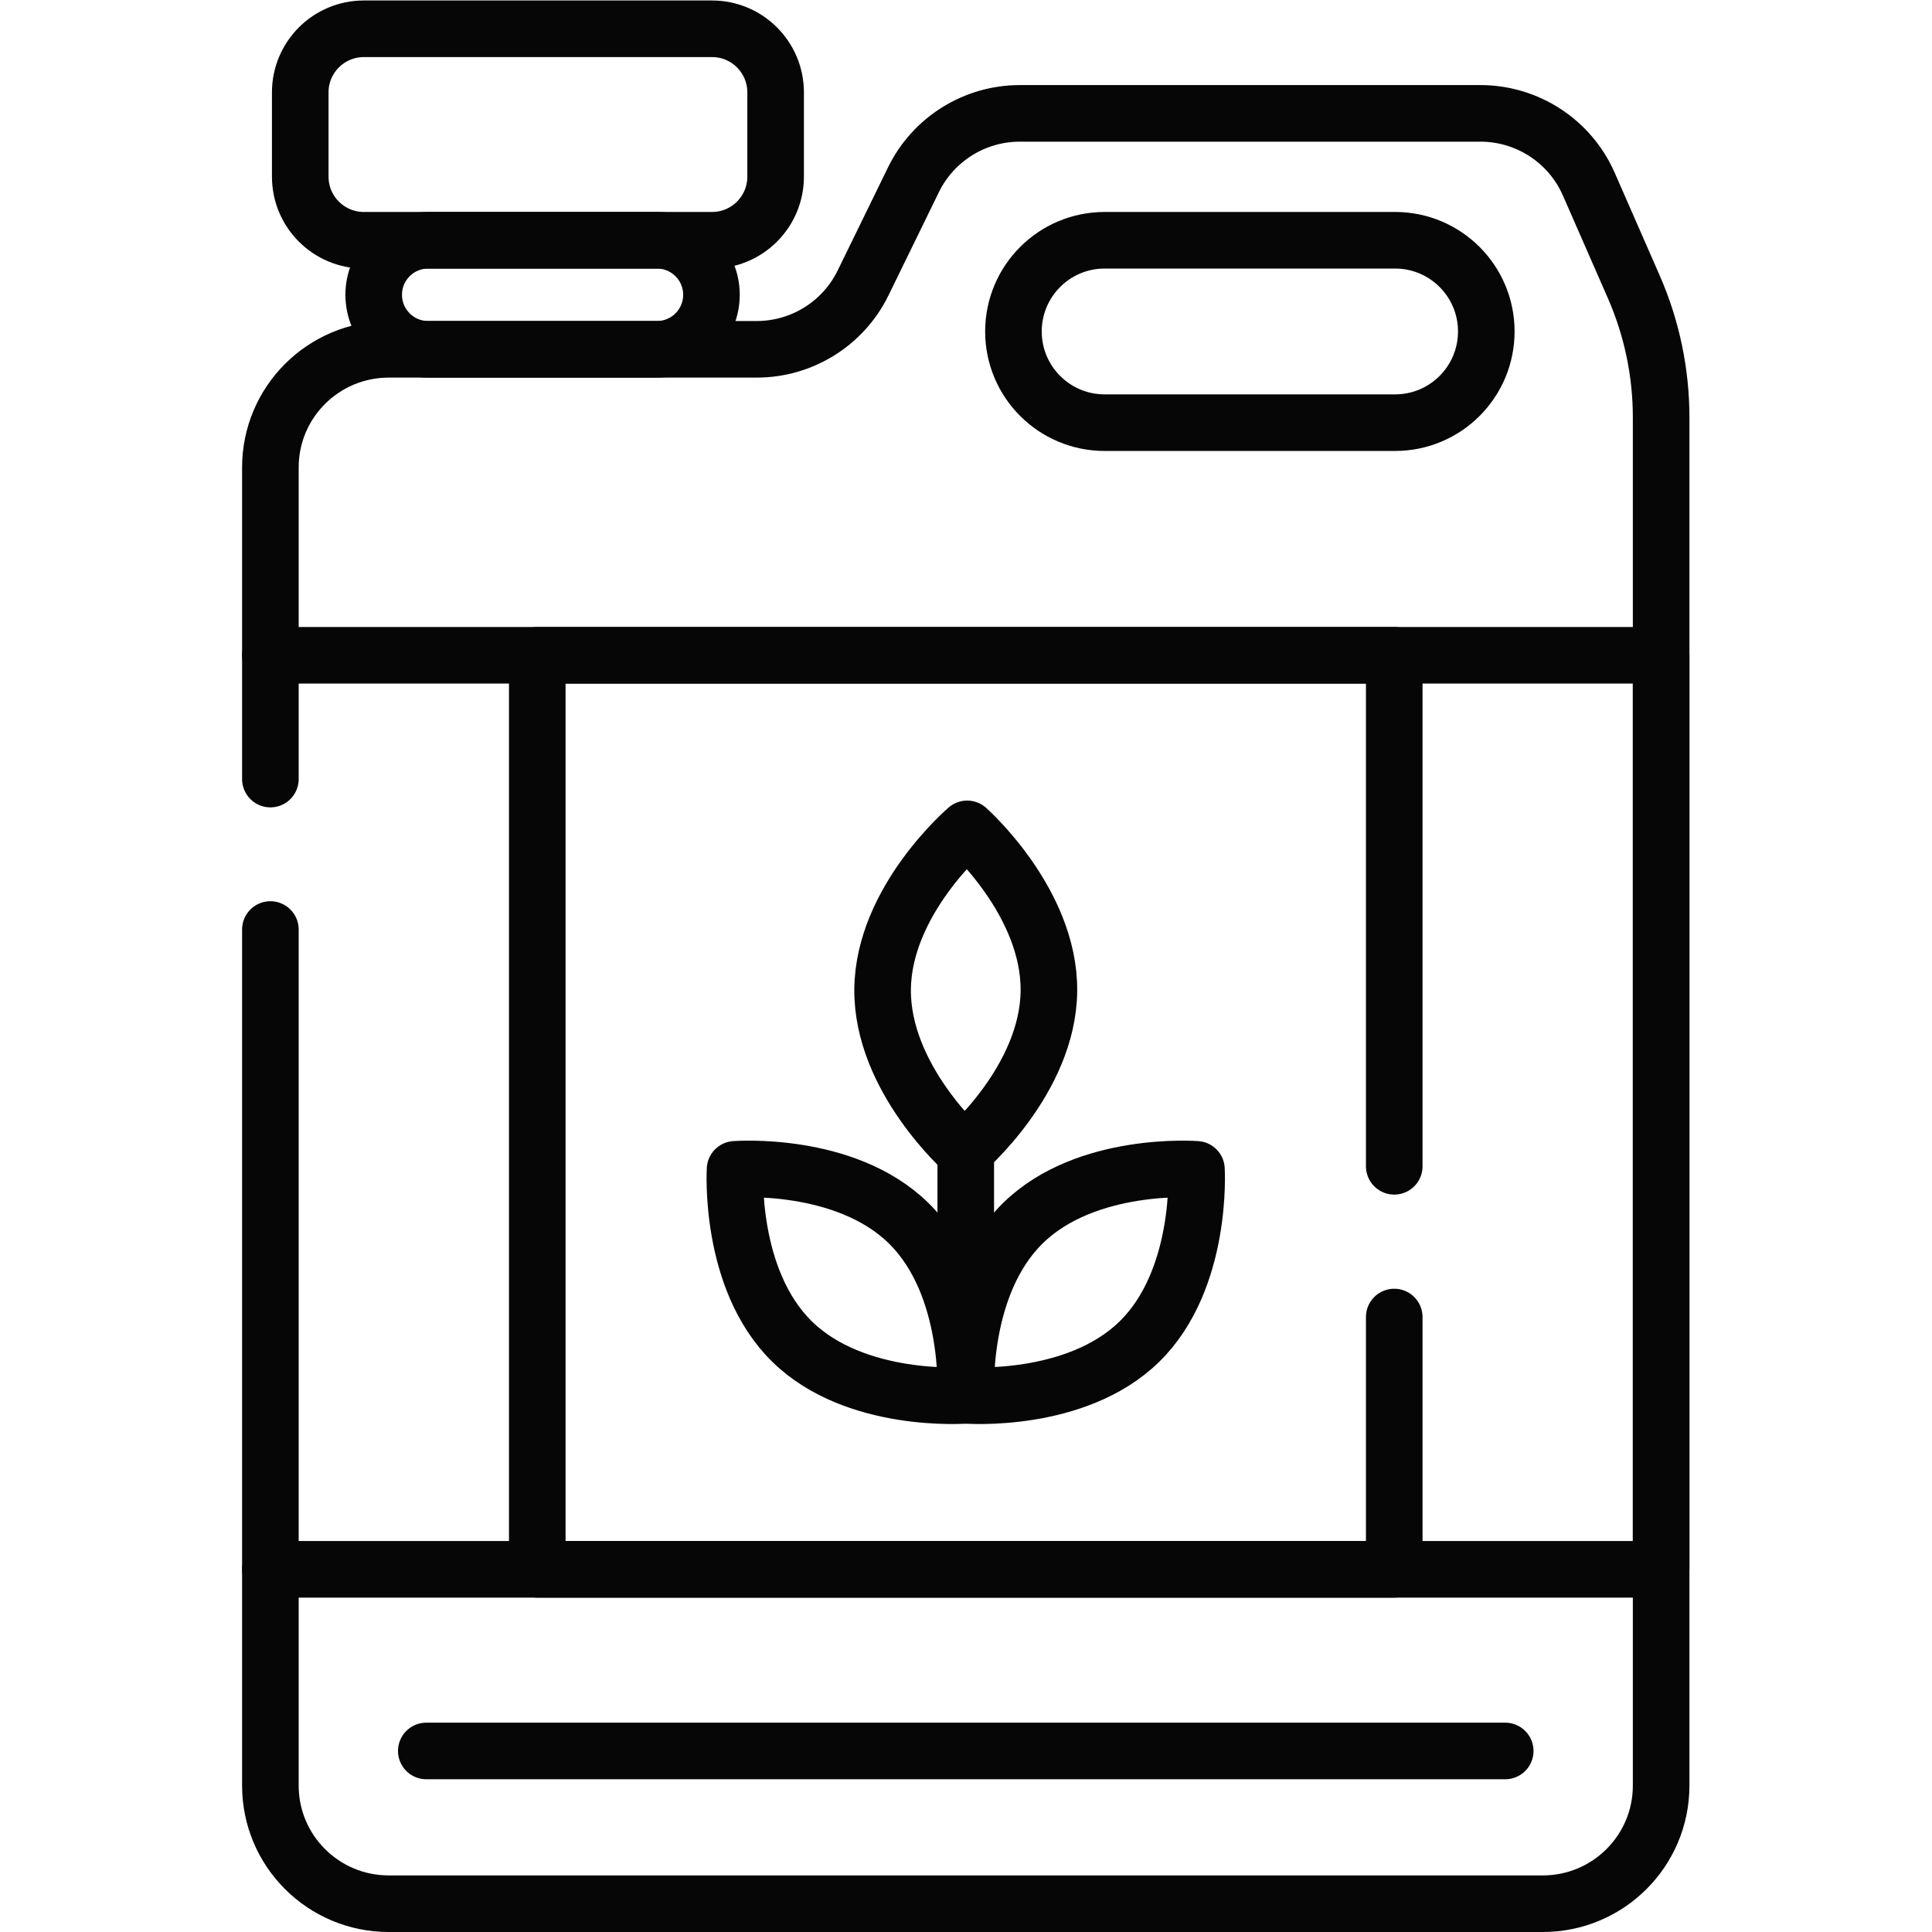 <?xml version="1.0" encoding="UTF-8" standalone="no"?>
<!-- Created with Inkscape (http://www.inkscape.org/) -->

<svg
   version="1.1"
   id="svg2436"
   xml:space="preserve"
   width="682.667"
   height="682.667"
   viewBox="0 0 682.667 682.667"
   xmlns="http://www.w3.org/2000/svg"
   xmlns:svg="http://www.w3.org/2000/svg"><defs
     id="defs2440"><clipPath
       clipPathUnits="userSpaceOnUse"
       id="clipPath2450"><path
         d="M 0,512 H 512 V 0 H 0 Z"
         id="path2448" /></clipPath></defs><g
     id="g2442"
     transform="matrix(1.333,0,0,-1.333,0,682.667)"><g
       id="g2444"><g
         id="g2446"
         clip-path="url(#clipPath2450)"><g
           id="g2452"
           transform="translate(71.672,265.734)"><path
             d="m 0,0 v -226.928 c 0,-17.29 14.046,-31.306 31.372,-31.306 h 305.912 c 17.326,0 31.372,14.016 31.372,31.306 v 362.68 c 0,11.904 -2.466,23.68 -7.242,34.588 l -11.925,27.231 c -4.993,11.402 -16.277,18.771 -28.746,18.771 H 198.67 c -11.996,0 -22.943,-6.828 -28.199,-17.59 l -13.364,-27.361 c -5.256,-10.762 -16.203,-17.59 -28.2,-17.59 H 31.372 C 14.046,153.801 0,139.785 0,122.495 V 39.877"
             style="fill:none;stroke:#060606;stroke-width:15;stroke-linecap:round;stroke-linejoin:round;stroke-miterlimit:10;stroke-dasharray:none;stroke-opacity:1"
             id="path2454" /></g><g
           id="g2456"
           transform="translate(369.807,400.09)"><path
             d="m 0,0 h -76.991 c -13.353,0 -24.176,10.824 -24.176,24.175 0,13.352 10.823,24.176 24.176,24.176 H 0 c 13.352,0 24.176,-10.824 24.176,-24.176 C 24.176,10.824 13.352,0 0,0 Z"
             style="fill:none;stroke:#060606;stroke-width:15;stroke-linecap:round;stroke-linejoin:round;stroke-miterlimit:10;stroke-dasharray:none;stroke-opacity:1"
             id="path2458" /></g><g
           id="g2460"
           transform="translate(174.136,419.535)"><path
             d="m 0,0 h -60.625 c -7.981,0 -14.452,6.471 -14.452,14.453 0,7.982 6.471,14.453 14.452,14.453 H 0 c 7.982,0 14.453,-6.471 14.453,-14.453 C 14.453,6.471 7.982,0 0,0 Z"
             style="fill:none;stroke:#060606;stroke-width:15;stroke-linecap:round;stroke-linejoin:round;stroke-miterlimit:10;stroke-dasharray:none;stroke-opacity:1"
             id="path2462" /></g><g
           id="g2464"
           transform="translate(188.737,448.441)"><path
             d="m 0,0 h -92.285 c -9.315,0 -16.864,7.55 -16.864,16.864 v 22.331 c 0,9.314 7.549,16.864 16.864,16.864 H 0 c 9.313,0 16.864,-7.55 16.864,-16.864 V 16.864 C 16.864,7.55 9.313,0 0,0 Z"
             style="fill:none;stroke:#060606;stroke-width:15;stroke-linecap:round;stroke-linejoin:round;stroke-miterlimit:10;stroke-dasharray:none;stroke-opacity:1"
             id="path2466" /></g><g
           id="g2468"
           transform="translate(71.672,96.138)"><path
             d="M 0,0 H 368.656 V 242.289 H 0"
             style="fill:none;stroke:#060606;stroke-width:15;stroke-linecap:round;stroke-linejoin:round;stroke-miterlimit:10;stroke-dasharray:none;stroke-opacity:1"
             id="path2470" /></g><g
           id="g2472"
           transform="translate(369.581,202.97)"><path
             d="M 0,0 V 135.457 H -227.162 V -106.832 H 0 v 66.877"
             style="fill:none;stroke:#060606;stroke-width:15;stroke-linecap:round;stroke-linejoin:round;stroke-miterlimit:10;stroke-dasharray:none;stroke-opacity:1"
             id="path2474" /></g><g
           id="g2476"
           transform="translate(256,147.542)"><path
             d="M 0,0 V 62.727"
             style="fill:none;stroke:#060606;stroke-width:15;stroke-linecap:round;stroke-linejoin:round;stroke-miterlimit:10;stroke-dasharray:none;stroke-opacity:1"
             id="path2478" /></g><g
           id="g2480"
           transform="translate(278.042,249.486)"><path
             d="m 0,0 c -0.208,-23.603 -22.419,-42.542 -22.419,-42.542 0,0 -21.873,19.327 -21.665,42.929 0.208,23.602 22.419,42.542 22.419,42.542 0,0 21.873,-19.327 21.665,-42.929 z"
             style="fill:none;stroke:#060606;stroke-width:15;stroke-linecap:round;stroke-linejoin:round;stroke-miterlimit:10;stroke-dasharray:none;stroke-opacity:1"
             id="path2482" /></g><g
           id="g2484"
           transform="translate(302.051,156.519)"><path
             d="m 0,0 c -16.871,-16.542 -45.997,-14.262 -45.997,-14.262 0,0 -1.773,29.101 15.099,45.643 C -14.026,47.924 15.1,45.644 15.1,45.644 15.1,45.644 16.871,16.542 0,0 Z"
             style="fill:none;stroke:#060606;stroke-width:15;stroke-linecap:round;stroke-linejoin:round;stroke-miterlimit:10;stroke-dasharray:none;stroke-opacity:1"
             id="path2486" /></g><g
           id="g2488"
           transform="translate(209.949,156.519)"><path
             d="m 0,0 c 16.871,-16.542 45.997,-14.262 45.997,-14.262 0,0 1.773,29.101 -15.099,45.643 C 14.026,47.924 -15.1,45.644 -15.1,45.644 -15.1,45.644 -16.871,16.542 0,0 Z"
             style="fill:none;stroke:#060606;stroke-width:15;stroke-linecap:round;stroke-linejoin:round;stroke-miterlimit:10;stroke-dasharray:none;stroke-opacity:1"
             id="path2490" /></g><g
           id="g2492"
           transform="translate(113,47.99)"><path
             d="M 0,0 H 286"
             style="fill:none;stroke:#060606;stroke-width:15;stroke-linecap:round;stroke-linejoin:round;stroke-miterlimit:10;stroke-dasharray:none;stroke-opacity:1"
             id="path2494" /></g></g></g></g></svg>
